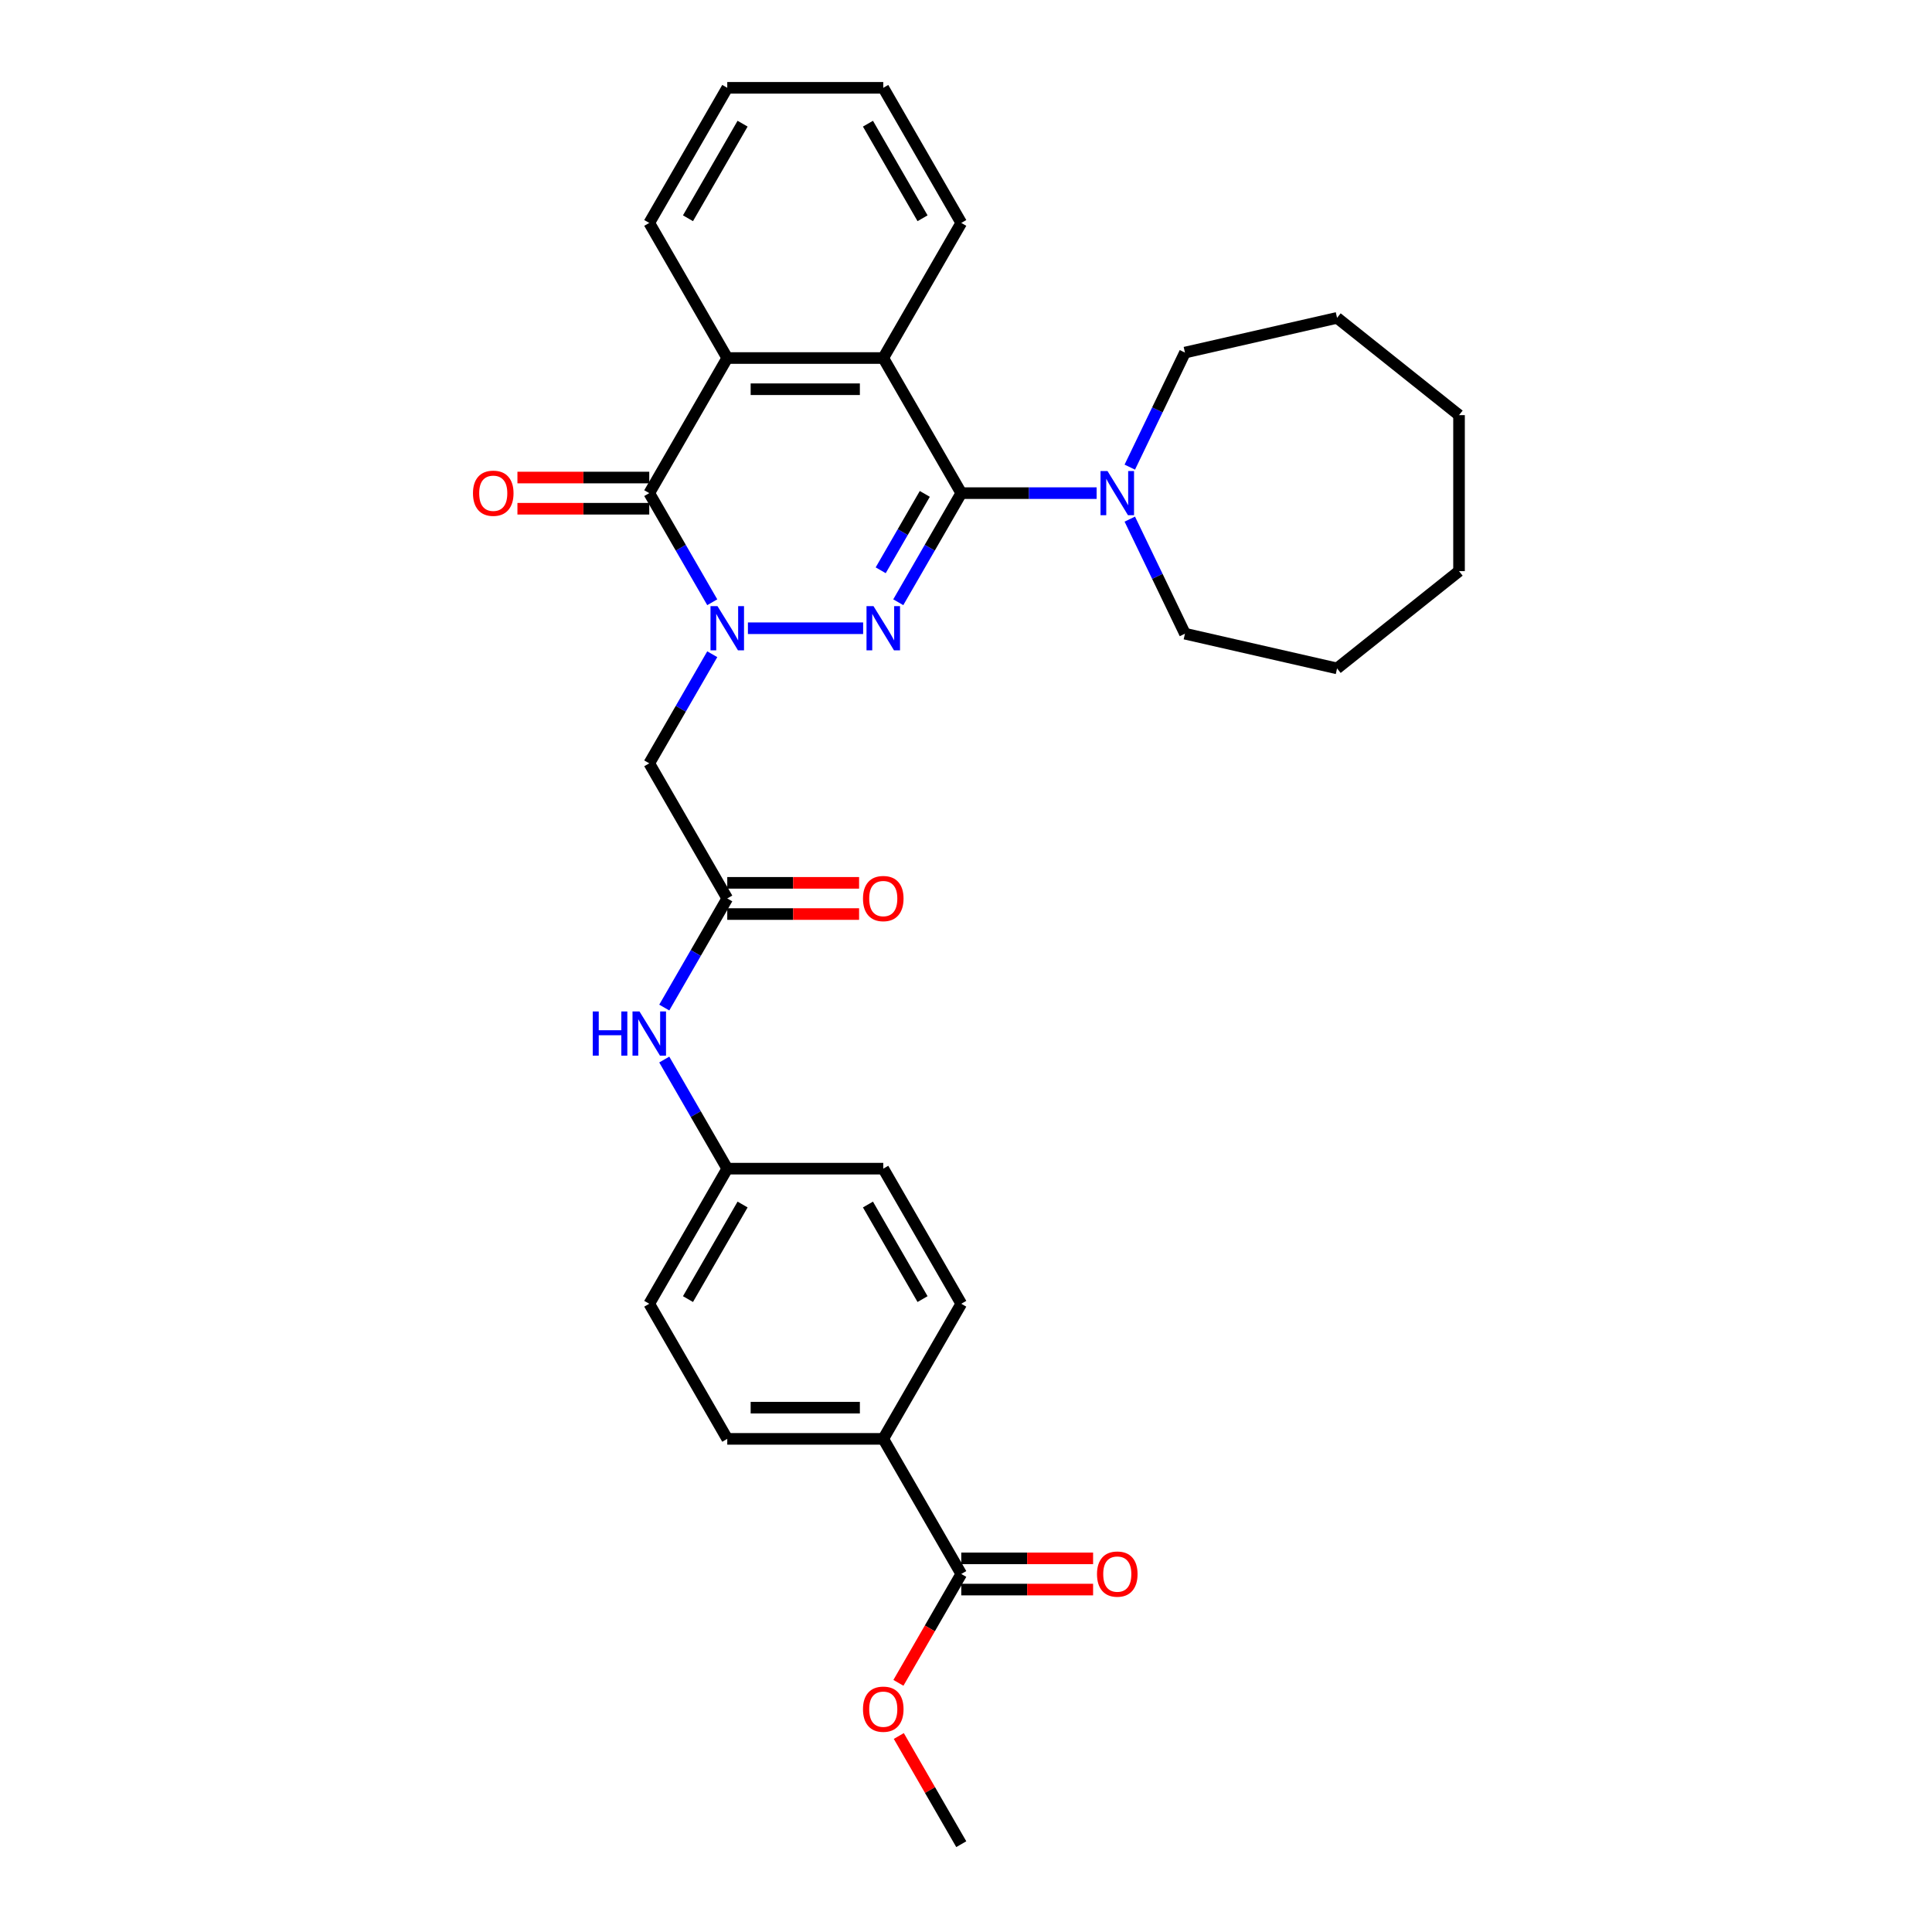 <?xml version='1.0' encoding='iso-8859-1'?>
<svg version='1.1' baseProfile='full'
              xmlns='http://www.w3.org/2000/svg'
                      xmlns:rdkit='http://www.rdkit.org/xml'
                      xmlns:xlink='http://www.w3.org/1999/xlink'
                  xml:space='preserve'
width='1000px' height='1000px' viewBox='0 0 1000 1000'>
<!-- END OF HEADER -->
<rect style='opacity:1.0;fill:#FFFFFF;stroke:none' width='1000' height='1000' x='0' y='0'> </rect>
<path class='bond-0' d='M 387.12,325.175 L 446.754,325.175' style='fill:none;fill-rule:evenodd;stroke:#0000FF;stroke-width:6px;stroke-linecap:butt;stroke-linejoin:miter;stroke-opacity:1' />
<path class='bond-2' d='M 368.662,311.722 L 352.359,283.483' style='fill:none;fill-rule:evenodd;stroke:#0000FF;stroke-width:6px;stroke-linecap:butt;stroke-linejoin:miter;stroke-opacity:1' />
<path class='bond-2' d='M 352.359,283.483 L 336.055,255.245' style='fill:none;fill-rule:evenodd;stroke:#000000;stroke-width:6px;stroke-linecap:butt;stroke-linejoin:miter;stroke-opacity:1' />
<path class='bond-5' d='M 368.662,338.627 L 352.359,366.866' style='fill:none;fill-rule:evenodd;stroke:#0000FF;stroke-width:6px;stroke-linecap:butt;stroke-linejoin:miter;stroke-opacity:1' />
<path class='bond-5' d='M 352.359,366.866 L 336.055,395.105' style='fill:none;fill-rule:evenodd;stroke:#000000;stroke-width:6px;stroke-linecap:butt;stroke-linejoin:miter;stroke-opacity:1' />
<path class='bond-1' d='M 464.944,311.722 L 481.248,283.483' style='fill:none;fill-rule:evenodd;stroke:#0000FF;stroke-width:6px;stroke-linecap:butt;stroke-linejoin:miter;stroke-opacity:1' />
<path class='bond-1' d='M 481.248,283.483 L 497.552,255.245' style='fill:none;fill-rule:evenodd;stroke:#000000;stroke-width:6px;stroke-linecap:butt;stroke-linejoin:miter;stroke-opacity:1' />
<path class='bond-1' d='M 455.849,295.176 L 467.262,275.409' style='fill:none;fill-rule:evenodd;stroke:#0000FF;stroke-width:6px;stroke-linecap:butt;stroke-linejoin:miter;stroke-opacity:1' />
<path class='bond-1' d='M 467.262,275.409 L 478.674,255.642' style='fill:none;fill-rule:evenodd;stroke:#000000;stroke-width:6px;stroke-linecap:butt;stroke-linejoin:miter;stroke-opacity:1' />
<path class='bond-6' d='M 497.552,255.245 L 532.58,255.245' style='fill:none;fill-rule:evenodd;stroke:#000000;stroke-width:6px;stroke-linecap:butt;stroke-linejoin:miter;stroke-opacity:1' />
<path class='bond-6' d='M 532.58,255.245 L 567.609,255.245' style='fill:none;fill-rule:evenodd;stroke:#0000FF;stroke-width:6px;stroke-linecap:butt;stroke-linejoin:miter;stroke-opacity:1' />
<path class='bond-31' d='M 497.552,255.245 L 457.177,185.315' style='fill:none;fill-rule:evenodd;stroke:#000000;stroke-width:6px;stroke-linecap:butt;stroke-linejoin:miter;stroke-opacity:1' />
<path class='bond-4' d='M 336.055,255.245 L 376.429,185.315' style='fill:none;fill-rule:evenodd;stroke:#000000;stroke-width:6px;stroke-linecap:butt;stroke-linejoin:miter;stroke-opacity:1' />
<path class='bond-10' d='M 336.055,247.17 L 301.939,247.17' style='fill:none;fill-rule:evenodd;stroke:#000000;stroke-width:6px;stroke-linecap:butt;stroke-linejoin:miter;stroke-opacity:1' />
<path class='bond-10' d='M 301.939,247.17 L 267.823,247.17' style='fill:none;fill-rule:evenodd;stroke:#FF0000;stroke-width:6px;stroke-linecap:butt;stroke-linejoin:miter;stroke-opacity:1' />
<path class='bond-10' d='M 336.055,263.32 L 301.939,263.32' style='fill:none;fill-rule:evenodd;stroke:#000000;stroke-width:6px;stroke-linecap:butt;stroke-linejoin:miter;stroke-opacity:1' />
<path class='bond-10' d='M 301.939,263.32 L 267.823,263.32' style='fill:none;fill-rule:evenodd;stroke:#FF0000;stroke-width:6px;stroke-linecap:butt;stroke-linejoin:miter;stroke-opacity:1' />
<path class='bond-3' d='M 457.177,185.315 L 376.429,185.315' style='fill:none;fill-rule:evenodd;stroke:#000000;stroke-width:6px;stroke-linecap:butt;stroke-linejoin:miter;stroke-opacity:1' />
<path class='bond-3' d='M 445.065,201.464 L 388.541,201.464' style='fill:none;fill-rule:evenodd;stroke:#000000;stroke-width:6px;stroke-linecap:butt;stroke-linejoin:miter;stroke-opacity:1' />
<path class='bond-20' d='M 457.177,185.315 L 497.552,115.385' style='fill:none;fill-rule:evenodd;stroke:#000000;stroke-width:6px;stroke-linecap:butt;stroke-linejoin:miter;stroke-opacity:1' />
<path class='bond-21' d='M 376.429,185.315 L 336.055,115.385' style='fill:none;fill-rule:evenodd;stroke:#000000;stroke-width:6px;stroke-linecap:butt;stroke-linejoin:miter;stroke-opacity:1' />
<path class='bond-7' d='M 336.055,395.105 L 376.429,465.035' style='fill:none;fill-rule:evenodd;stroke:#000000;stroke-width:6px;stroke-linecap:butt;stroke-linejoin:miter;stroke-opacity:1' />
<path class='bond-22' d='M 584.778,241.792 L 599.057,212.143' style='fill:none;fill-rule:evenodd;stroke:#0000FF;stroke-width:6px;stroke-linecap:butt;stroke-linejoin:miter;stroke-opacity:1' />
<path class='bond-22' d='M 599.057,212.143 L 613.335,182.493' style='fill:none;fill-rule:evenodd;stroke:#000000;stroke-width:6px;stroke-linecap:butt;stroke-linejoin:miter;stroke-opacity:1' />
<path class='bond-23' d='M 584.778,268.697 L 599.057,298.347' style='fill:none;fill-rule:evenodd;stroke:#0000FF;stroke-width:6px;stroke-linecap:butt;stroke-linejoin:miter;stroke-opacity:1' />
<path class='bond-23' d='M 599.057,298.347 L 613.335,327.996' style='fill:none;fill-rule:evenodd;stroke:#000000;stroke-width:6px;stroke-linecap:butt;stroke-linejoin:miter;stroke-opacity:1' />
<path class='bond-9' d='M 376.429,465.035 L 360.126,493.274' style='fill:none;fill-rule:evenodd;stroke:#000000;stroke-width:6px;stroke-linecap:butt;stroke-linejoin:miter;stroke-opacity:1' />
<path class='bond-9' d='M 360.126,493.274 L 343.822,521.512' style='fill:none;fill-rule:evenodd;stroke:#0000FF;stroke-width:6px;stroke-linecap:butt;stroke-linejoin:miter;stroke-opacity:1' />
<path class='bond-12' d='M 376.429,473.11 L 410.545,473.11' style='fill:none;fill-rule:evenodd;stroke:#000000;stroke-width:6px;stroke-linecap:butt;stroke-linejoin:miter;stroke-opacity:1' />
<path class='bond-12' d='M 410.545,473.11 L 444.661,473.11' style='fill:none;fill-rule:evenodd;stroke:#FF0000;stroke-width:6px;stroke-linecap:butt;stroke-linejoin:miter;stroke-opacity:1' />
<path class='bond-12' d='M 376.429,456.96 L 410.545,456.96' style='fill:none;fill-rule:evenodd;stroke:#000000;stroke-width:6px;stroke-linecap:butt;stroke-linejoin:miter;stroke-opacity:1' />
<path class='bond-12' d='M 410.545,456.96 L 444.661,456.96' style='fill:none;fill-rule:evenodd;stroke:#FF0000;stroke-width:6px;stroke-linecap:butt;stroke-linejoin:miter;stroke-opacity:1' />
<path class='bond-8' d='M 497.552,814.685 L 457.177,744.755' style='fill:none;fill-rule:evenodd;stroke:#000000;stroke-width:6px;stroke-linecap:butt;stroke-linejoin:miter;stroke-opacity:1' />
<path class='bond-13' d='M 497.552,822.76 L 531.668,822.76' style='fill:none;fill-rule:evenodd;stroke:#000000;stroke-width:6px;stroke-linecap:butt;stroke-linejoin:miter;stroke-opacity:1' />
<path class='bond-13' d='M 531.668,822.76 L 565.784,822.76' style='fill:none;fill-rule:evenodd;stroke:#FF0000;stroke-width:6px;stroke-linecap:butt;stroke-linejoin:miter;stroke-opacity:1' />
<path class='bond-13' d='M 497.552,806.61 L 531.668,806.61' style='fill:none;fill-rule:evenodd;stroke:#000000;stroke-width:6px;stroke-linecap:butt;stroke-linejoin:miter;stroke-opacity:1' />
<path class='bond-13' d='M 531.668,806.61 L 565.784,806.61' style='fill:none;fill-rule:evenodd;stroke:#FF0000;stroke-width:6px;stroke-linecap:butt;stroke-linejoin:miter;stroke-opacity:1' />
<path class='bond-17' d='M 497.552,814.685 L 481.285,842.859' style='fill:none;fill-rule:evenodd;stroke:#000000;stroke-width:6px;stroke-linecap:butt;stroke-linejoin:miter;stroke-opacity:1' />
<path class='bond-17' d='M 481.285,842.859 L 465.019,871.034' style='fill:none;fill-rule:evenodd;stroke:#FF0000;stroke-width:6px;stroke-linecap:butt;stroke-linejoin:miter;stroke-opacity:1' />
<path class='bond-16' d='M 343.822,548.418 L 360.126,576.656' style='fill:none;fill-rule:evenodd;stroke:#0000FF;stroke-width:6px;stroke-linecap:butt;stroke-linejoin:miter;stroke-opacity:1' />
<path class='bond-16' d='M 360.126,576.656 L 376.429,604.895' style='fill:none;fill-rule:evenodd;stroke:#000000;stroke-width:6px;stroke-linecap:butt;stroke-linejoin:miter;stroke-opacity:1' />
<path class='bond-11' d='M 457.177,744.755 L 376.429,744.755' style='fill:none;fill-rule:evenodd;stroke:#000000;stroke-width:6px;stroke-linecap:butt;stroke-linejoin:miter;stroke-opacity:1' />
<path class='bond-11' d='M 445.065,728.606 L 388.541,728.606' style='fill:none;fill-rule:evenodd;stroke:#000000;stroke-width:6px;stroke-linecap:butt;stroke-linejoin:miter;stroke-opacity:1' />
<path class='bond-33' d='M 457.177,744.755 L 497.552,674.825' style='fill:none;fill-rule:evenodd;stroke:#000000;stroke-width:6px;stroke-linecap:butt;stroke-linejoin:miter;stroke-opacity:1' />
<path class='bond-14' d='M 376.429,744.755 L 336.055,674.825' style='fill:none;fill-rule:evenodd;stroke:#000000;stroke-width:6px;stroke-linecap:butt;stroke-linejoin:miter;stroke-opacity:1' />
<path class='bond-15' d='M 497.552,674.825 L 457.177,604.895' style='fill:none;fill-rule:evenodd;stroke:#000000;stroke-width:6px;stroke-linecap:butt;stroke-linejoin:miter;stroke-opacity:1' />
<path class='bond-15' d='M 477.509,672.41 L 449.248,623.459' style='fill:none;fill-rule:evenodd;stroke:#000000;stroke-width:6px;stroke-linecap:butt;stroke-linejoin:miter;stroke-opacity:1' />
<path class='bond-18' d='M 376.429,604.895 L 457.177,604.895' style='fill:none;fill-rule:evenodd;stroke:#000000;stroke-width:6px;stroke-linecap:butt;stroke-linejoin:miter;stroke-opacity:1' />
<path class='bond-19' d='M 376.429,604.895 L 336.055,674.825' style='fill:none;fill-rule:evenodd;stroke:#000000;stroke-width:6px;stroke-linecap:butt;stroke-linejoin:miter;stroke-opacity:1' />
<path class='bond-19' d='M 384.359,623.459 L 356.097,672.41' style='fill:none;fill-rule:evenodd;stroke:#000000;stroke-width:6px;stroke-linecap:butt;stroke-linejoin:miter;stroke-opacity:1' />
<path class='bond-24' d='M 465.224,898.553 L 481.388,926.549' style='fill:none;fill-rule:evenodd;stroke:#FF0000;stroke-width:6px;stroke-linecap:butt;stroke-linejoin:miter;stroke-opacity:1' />
<path class='bond-24' d='M 481.388,926.549 L 497.552,954.545' style='fill:none;fill-rule:evenodd;stroke:#000000;stroke-width:6px;stroke-linecap:butt;stroke-linejoin:miter;stroke-opacity:1' />
<path class='bond-32' d='M 497.552,115.385 L 457.177,45.455' style='fill:none;fill-rule:evenodd;stroke:#000000;stroke-width:6px;stroke-linecap:butt;stroke-linejoin:miter;stroke-opacity:1' />
<path class='bond-32' d='M 477.509,112.97 L 449.248,64.019' style='fill:none;fill-rule:evenodd;stroke:#000000;stroke-width:6px;stroke-linecap:butt;stroke-linejoin:miter;stroke-opacity:1' />
<path class='bond-25' d='M 336.055,115.385 L 376.429,45.455' style='fill:none;fill-rule:evenodd;stroke:#000000;stroke-width:6px;stroke-linecap:butt;stroke-linejoin:miter;stroke-opacity:1' />
<path class='bond-25' d='M 356.097,112.97 L 384.359,64.019' style='fill:none;fill-rule:evenodd;stroke:#000000;stroke-width:6px;stroke-linecap:butt;stroke-linejoin:miter;stroke-opacity:1' />
<path class='bond-27' d='M 613.335,182.493 L 692.059,164.525' style='fill:none;fill-rule:evenodd;stroke:#000000;stroke-width:6px;stroke-linecap:butt;stroke-linejoin:miter;stroke-opacity:1' />
<path class='bond-28' d='M 613.335,327.996 L 692.059,345.965' style='fill:none;fill-rule:evenodd;stroke:#000000;stroke-width:6px;stroke-linecap:butt;stroke-linejoin:miter;stroke-opacity:1' />
<path class='bond-26' d='M 376.429,45.455 L 457.177,45.455' style='fill:none;fill-rule:evenodd;stroke:#000000;stroke-width:6px;stroke-linecap:butt;stroke-linejoin:miter;stroke-opacity:1' />
<path class='bond-30' d='M 692.059,164.525 L 755.191,214.871' style='fill:none;fill-rule:evenodd;stroke:#000000;stroke-width:6px;stroke-linecap:butt;stroke-linejoin:miter;stroke-opacity:1' />
<path class='bond-29' d='M 692.059,345.965 L 755.191,295.619' style='fill:none;fill-rule:evenodd;stroke:#000000;stroke-width:6px;stroke-linecap:butt;stroke-linejoin:miter;stroke-opacity:1' />
<path class='bond-34' d='M 755.191,295.619 L 755.191,214.871' style='fill:none;fill-rule:evenodd;stroke:#000000;stroke-width:6px;stroke-linecap:butt;stroke-linejoin:miter;stroke-opacity:1' />
<path  class='atom-0' d='M 371.374 313.741
L 378.868 325.853
Q 379.611 327.048, 380.806 329.212
Q 382.001 331.376, 382.065 331.505
L 382.065 313.741
L 385.102 313.741
L 385.102 336.609
L 381.968 336.609
L 373.926 323.366
Q 372.989 321.816, 371.988 320.039
Q 371.019 318.263, 370.728 317.714
L 370.728 336.609
L 367.757 336.609
L 367.757 313.741
L 371.374 313.741
' fill='#0000FF'/>
<path  class='atom-1' d='M 452.123 313.741
L 459.616 325.853
Q 460.359 327.048, 461.554 329.212
Q 462.749 331.376, 462.814 331.505
L 462.814 313.741
L 465.85 313.741
L 465.85 336.609
L 462.717 336.609
L 454.674 323.366
Q 453.738 321.816, 452.736 320.039
Q 451.767 318.263, 451.477 317.714
L 451.477 336.609
L 448.505 336.609
L 448.505 313.741
L 452.123 313.741
' fill='#0000FF'/>
<path  class='atom-7' d='M 573.245 243.811
L 580.738 255.923
Q 581.481 257.118, 582.676 259.282
Q 583.872 261.446, 583.936 261.575
L 583.936 243.811
L 586.972 243.811
L 586.972 266.679
L 583.839 266.679
L 575.797 253.436
Q 574.86 251.886, 573.859 250.109
Q 572.89 248.333, 572.599 247.784
L 572.599 266.679
L 569.628 266.679
L 569.628 243.811
L 573.245 243.811
' fill='#0000FF'/>
<path  class='atom-10' d='M 306.808 523.531
L 309.909 523.531
L 309.909 533.253
L 321.601 533.253
L 321.601 523.531
L 324.702 523.531
L 324.702 546.399
L 321.601 546.399
L 321.601 535.837
L 309.909 535.837
L 309.909 546.399
L 306.808 546.399
L 306.808 523.531
' fill='#0000FF'/>
<path  class='atom-10' d='M 331 523.531
L 338.494 535.643
Q 339.236 536.838, 340.432 539.002
Q 341.627 541.167, 341.691 541.296
L 341.691 523.531
L 344.727 523.531
L 344.727 546.399
L 341.594 546.399
L 333.552 533.156
Q 332.615 531.606, 331.614 529.829
Q 330.645 528.053, 330.354 527.504
L 330.354 546.399
L 327.383 546.399
L 327.383 523.531
L 331 523.531
' fill='#0000FF'/>
<path  class='atom-11' d='M 244.809 255.309
Q 244.809 249.818, 247.523 246.75
Q 250.236 243.682, 255.307 243.682
Q 260.378 243.682, 263.091 246.75
Q 265.804 249.818, 265.804 255.309
Q 265.804 260.865, 263.059 264.03
Q 260.313 267.163, 255.307 267.163
Q 250.268 267.163, 247.523 264.03
Q 244.809 260.897, 244.809 255.309
M 255.307 264.579
Q 258.795 264.579, 260.668 262.254
Q 262.574 259.896, 262.574 255.309
Q 262.574 250.82, 260.668 248.559
Q 258.795 246.266, 255.307 246.266
Q 251.818 246.266, 249.913 248.526
Q 248.039 250.787, 248.039 255.309
Q 248.039 259.928, 249.913 262.254
Q 251.818 264.579, 255.307 264.579
' fill='#FF0000'/>
<path  class='atom-13' d='M 446.68 465.1
Q 446.68 459.609, 449.393 456.54
Q 452.106 453.472, 457.177 453.472
Q 462.248 453.472, 464.962 456.54
Q 467.675 459.609, 467.675 465.1
Q 467.675 470.655, 464.929 473.82
Q 462.184 476.953, 457.177 476.953
Q 452.139 476.953, 449.393 473.82
Q 446.68 470.687, 446.68 465.1
M 457.177 474.369
Q 460.666 474.369, 462.539 472.044
Q 464.445 469.686, 464.445 465.1
Q 464.445 460.61, 462.539 458.349
Q 460.666 456.056, 457.177 456.056
Q 453.689 456.056, 451.783 458.317
Q 449.91 460.578, 449.91 465.1
Q 449.91 469.718, 451.783 472.044
Q 453.689 474.369, 457.177 474.369
' fill='#FF0000'/>
<path  class='atom-14' d='M 567.803 814.75
Q 567.803 809.259, 570.516 806.191
Q 573.229 803.122, 578.3 803.122
Q 583.371 803.122, 586.084 806.191
Q 588.797 809.259, 588.797 814.75
Q 588.797 820.305, 586.052 823.471
Q 583.306 826.604, 578.3 826.604
Q 573.261 826.604, 570.516 823.471
Q 567.803 820.338, 567.803 814.75
M 578.3 824.02
Q 581.788 824.02, 583.662 821.694
Q 585.567 819.336, 585.567 814.75
Q 585.567 810.26, 583.662 807.999
Q 581.788 805.706, 578.3 805.706
Q 574.812 805.706, 572.906 807.967
Q 571.033 810.228, 571.033 814.75
Q 571.033 819.369, 572.906 821.694
Q 574.812 824.02, 578.3 824.02
' fill='#FF0000'/>
<path  class='atom-18' d='M 446.68 884.68
Q 446.68 879.189, 449.393 876.121
Q 452.106 873.052, 457.177 873.052
Q 462.248 873.052, 464.962 876.121
Q 467.675 879.189, 467.675 884.68
Q 467.675 890.235, 464.929 893.401
Q 462.184 896.534, 457.177 896.534
Q 452.139 896.534, 449.393 893.401
Q 446.68 890.268, 446.68 884.68
M 457.177 893.95
Q 460.666 893.95, 462.539 891.624
Q 464.445 889.266, 464.445 884.68
Q 464.445 880.19, 462.539 877.929
Q 460.666 875.636, 457.177 875.636
Q 453.689 875.636, 451.783 877.897
Q 449.91 880.158, 449.91 884.68
Q 449.91 889.299, 451.783 891.624
Q 453.689 893.95, 457.177 893.95
' fill='#FF0000'/>
</svg>
